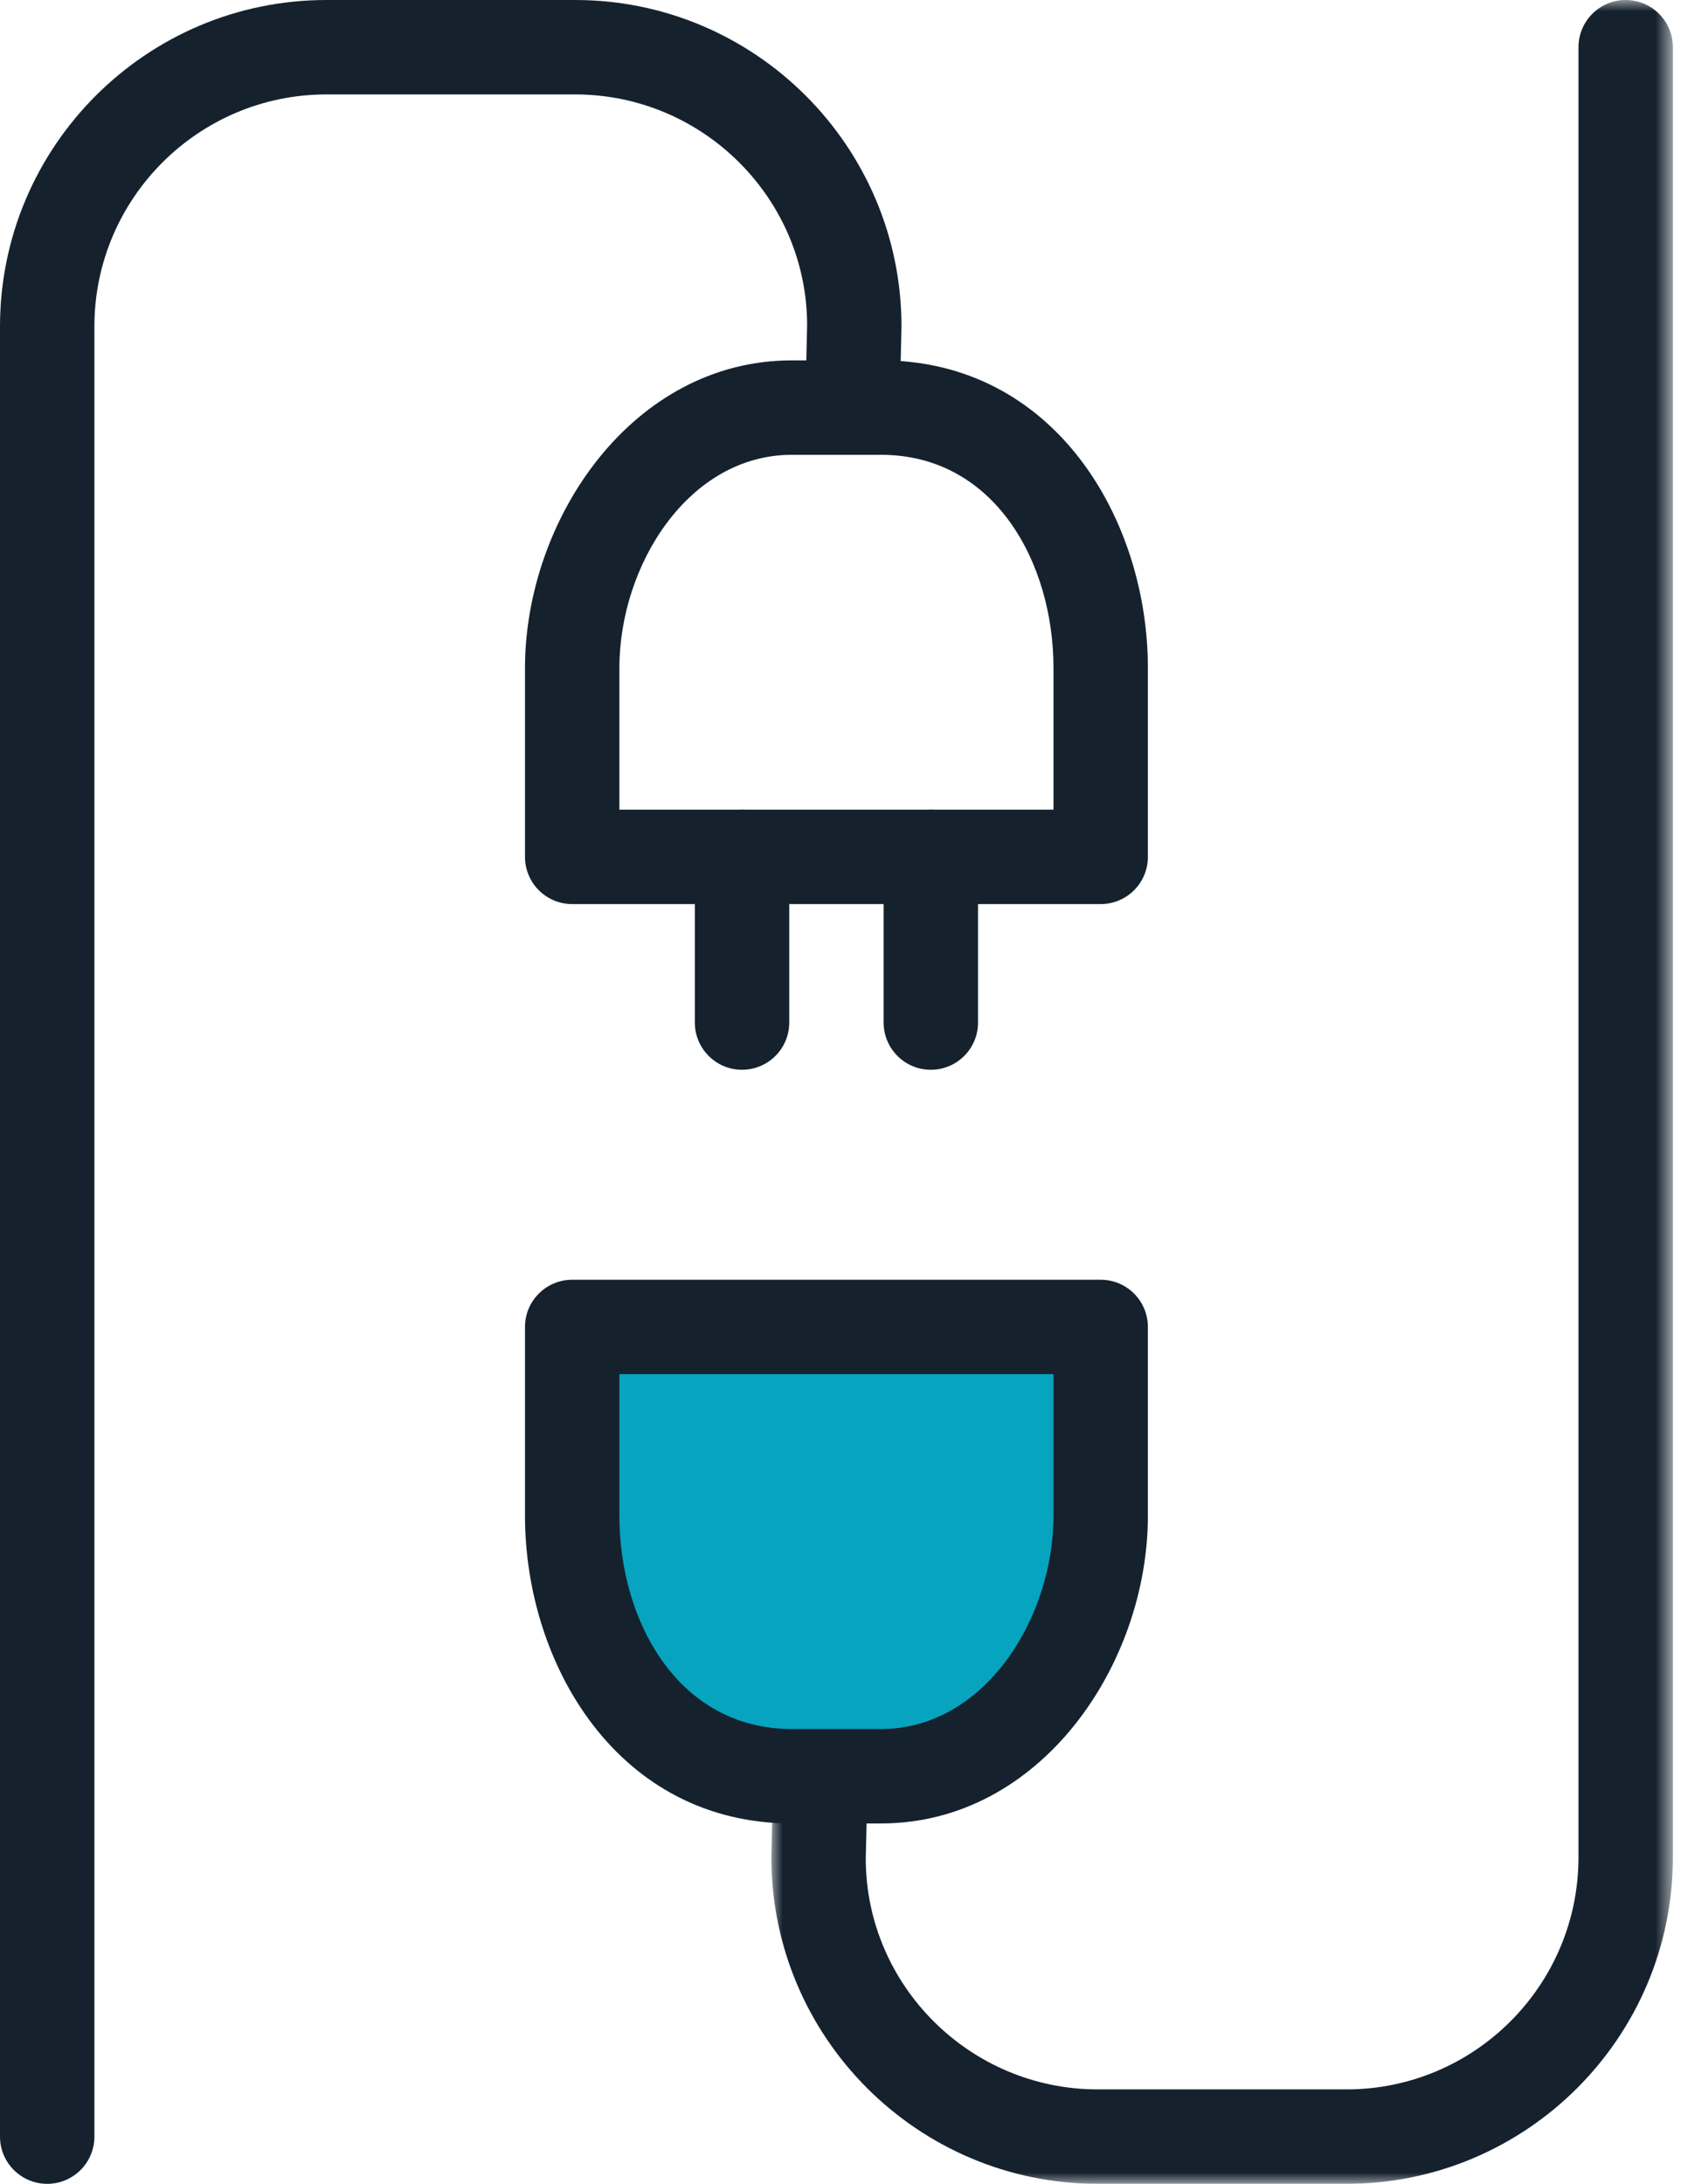 <?xml version="1.0" encoding="UTF-8"?>
<svg width="77px" height="100px" viewBox="0 0 77 100" version="1.1" xmlns="http://www.w3.org/2000/svg" xmlns:xlink="http://www.w3.org/1999/xlink">
    <title>Icon/Cable management</title>
    <defs>
        <polygon id="path-1" points="1.22887684e-14 0 41.295 0 41.295 100 1.22887684e-14 100"></polygon>
    </defs>
    <g id="Icon/Cable-management" stroke="none" stroke-width="1" fill="none" fill-rule="evenodd">
        <g id="Group-16">
            <path d="M40.354,81.336 C46.235,81.336 50.418,75.387 50.418,69.408 L50.418,60.763 L26.21,60.763 L26.21,69.408 C26.21,75.387 29.805,81.336 36.273,81.336 L40.354,81.336 Z" id="Fill-1" fill="#06A4BF"></path>
            <path d="M28.372,62.925 L28.372,69.408 C28.372,74.261 31.086,79.174 36.273,79.174 L40.354,79.174 C45.081,79.174 48.256,74.124 48.256,69.408 L48.256,62.925 L28.372,62.925 Z M40.354,83.498 L36.273,83.498 C28.333,83.498 24.048,76.239 24.048,69.408 L24.048,60.763 C24.048,59.569 25.016,58.601 26.21,58.601 L50.418,58.601 C51.612,58.601 52.58,59.569 52.58,60.763 L52.58,69.408 C52.58,76.213 47.667,83.498 40.354,83.498 L40.354,83.498 Z" id="Fill-3" fill="#15222E"></path>
            <g id="Group-7" transform="translate(35.333, 0)">
                <mask id="mask-2" fill="white">
                    <use xlink:href="#path-1"></use>
                </mask>
                <g id="Clip-6"></g>
                <path d="M26.344,100 L14.951,100 C6.707,100 1.22887684e-14,93.293 1.22887684e-14,85.049 L0.086,81.372 C0.114,80.177 1.104,79.224 2.298,79.262 C3.493,79.289 4.437,80.279 4.409,81.473 L4.324,85.1 C4.324,90.909 9.091,95.676 14.951,95.676 L26.344,95.676 C32.204,95.676 36.971,90.909 36.971,85.049 L36.971,2.162 C36.971,0.969 37.939,0 39.133,0 C40.327,0 41.295,0.969 41.295,2.162 L41.295,85.049 C41.295,93.293 34.588,100 26.344,100" id="Fill-5" fill="#15222E" mask="url(#mask-2)"></path>
            </g>
            <path d="M28.372,37.075 L48.256,37.075 L48.256,30.592 C48.256,25.739 45.541,20.826 40.355,20.826 L36.273,20.826 C31.546,20.826 28.372,25.876 28.372,30.592 L28.372,37.075 Z M50.418,41.399 L26.21,41.399 C25.016,41.399 24.048,40.432 24.048,39.237 L24.048,30.592 C24.048,23.788 28.961,16.502 36.273,16.502 L40.355,16.502 C48.296,16.502 52.58,23.762 52.58,30.592 L52.58,39.237 C52.58,40.432 51.612,41.399 50.418,41.399 L50.418,41.399 Z" id="Fill-8" fill="#15222E"></path>
            <path d="M2.162,100 C0.968,100 0,99.032 0,97.838 L0,14.951 C0,6.707 6.707,0 14.951,0 L26.344,0 C34.588,0 41.294,6.707 41.294,14.951 L41.209,18.628 C41.181,19.805 40.218,20.74 39.048,20.74 C39.031,20.74 39.014,20.74 38.997,20.739 C37.803,20.712 36.858,19.721 36.886,18.527 L36.971,14.9 C36.97,9.091 32.204,4.324 26.344,4.324 L14.951,4.324 C9.091,4.324 4.324,9.091 4.324,14.951 L4.324,97.838 C4.324,99.032 3.356,100 2.162,100" id="Fill-10" fill="#15222E"></path>
            <path d="M33.99,48.986 C32.796,48.986 31.828,48.018 31.828,46.824 L31.828,39.238 C31.828,38.043 32.796,37.076 33.99,37.076 C35.184,37.076 36.152,38.043 36.152,39.238 L36.152,46.824 C36.152,48.018 35.184,48.986 33.99,48.986" id="Fill-12" fill="#15222E"></path>
            <path d="M42.638,48.986 C41.443,48.986 40.476,48.018 40.476,46.824 L40.476,39.238 C40.476,38.043 41.443,37.076 42.638,37.076 C43.832,37.076 44.8,38.043 44.8,39.238 L44.8,46.824 C44.8,48.018 43.832,48.986 42.638,48.986" id="Fill-14" fill="#15222E"></path>
        </g>
    </g>
</svg>